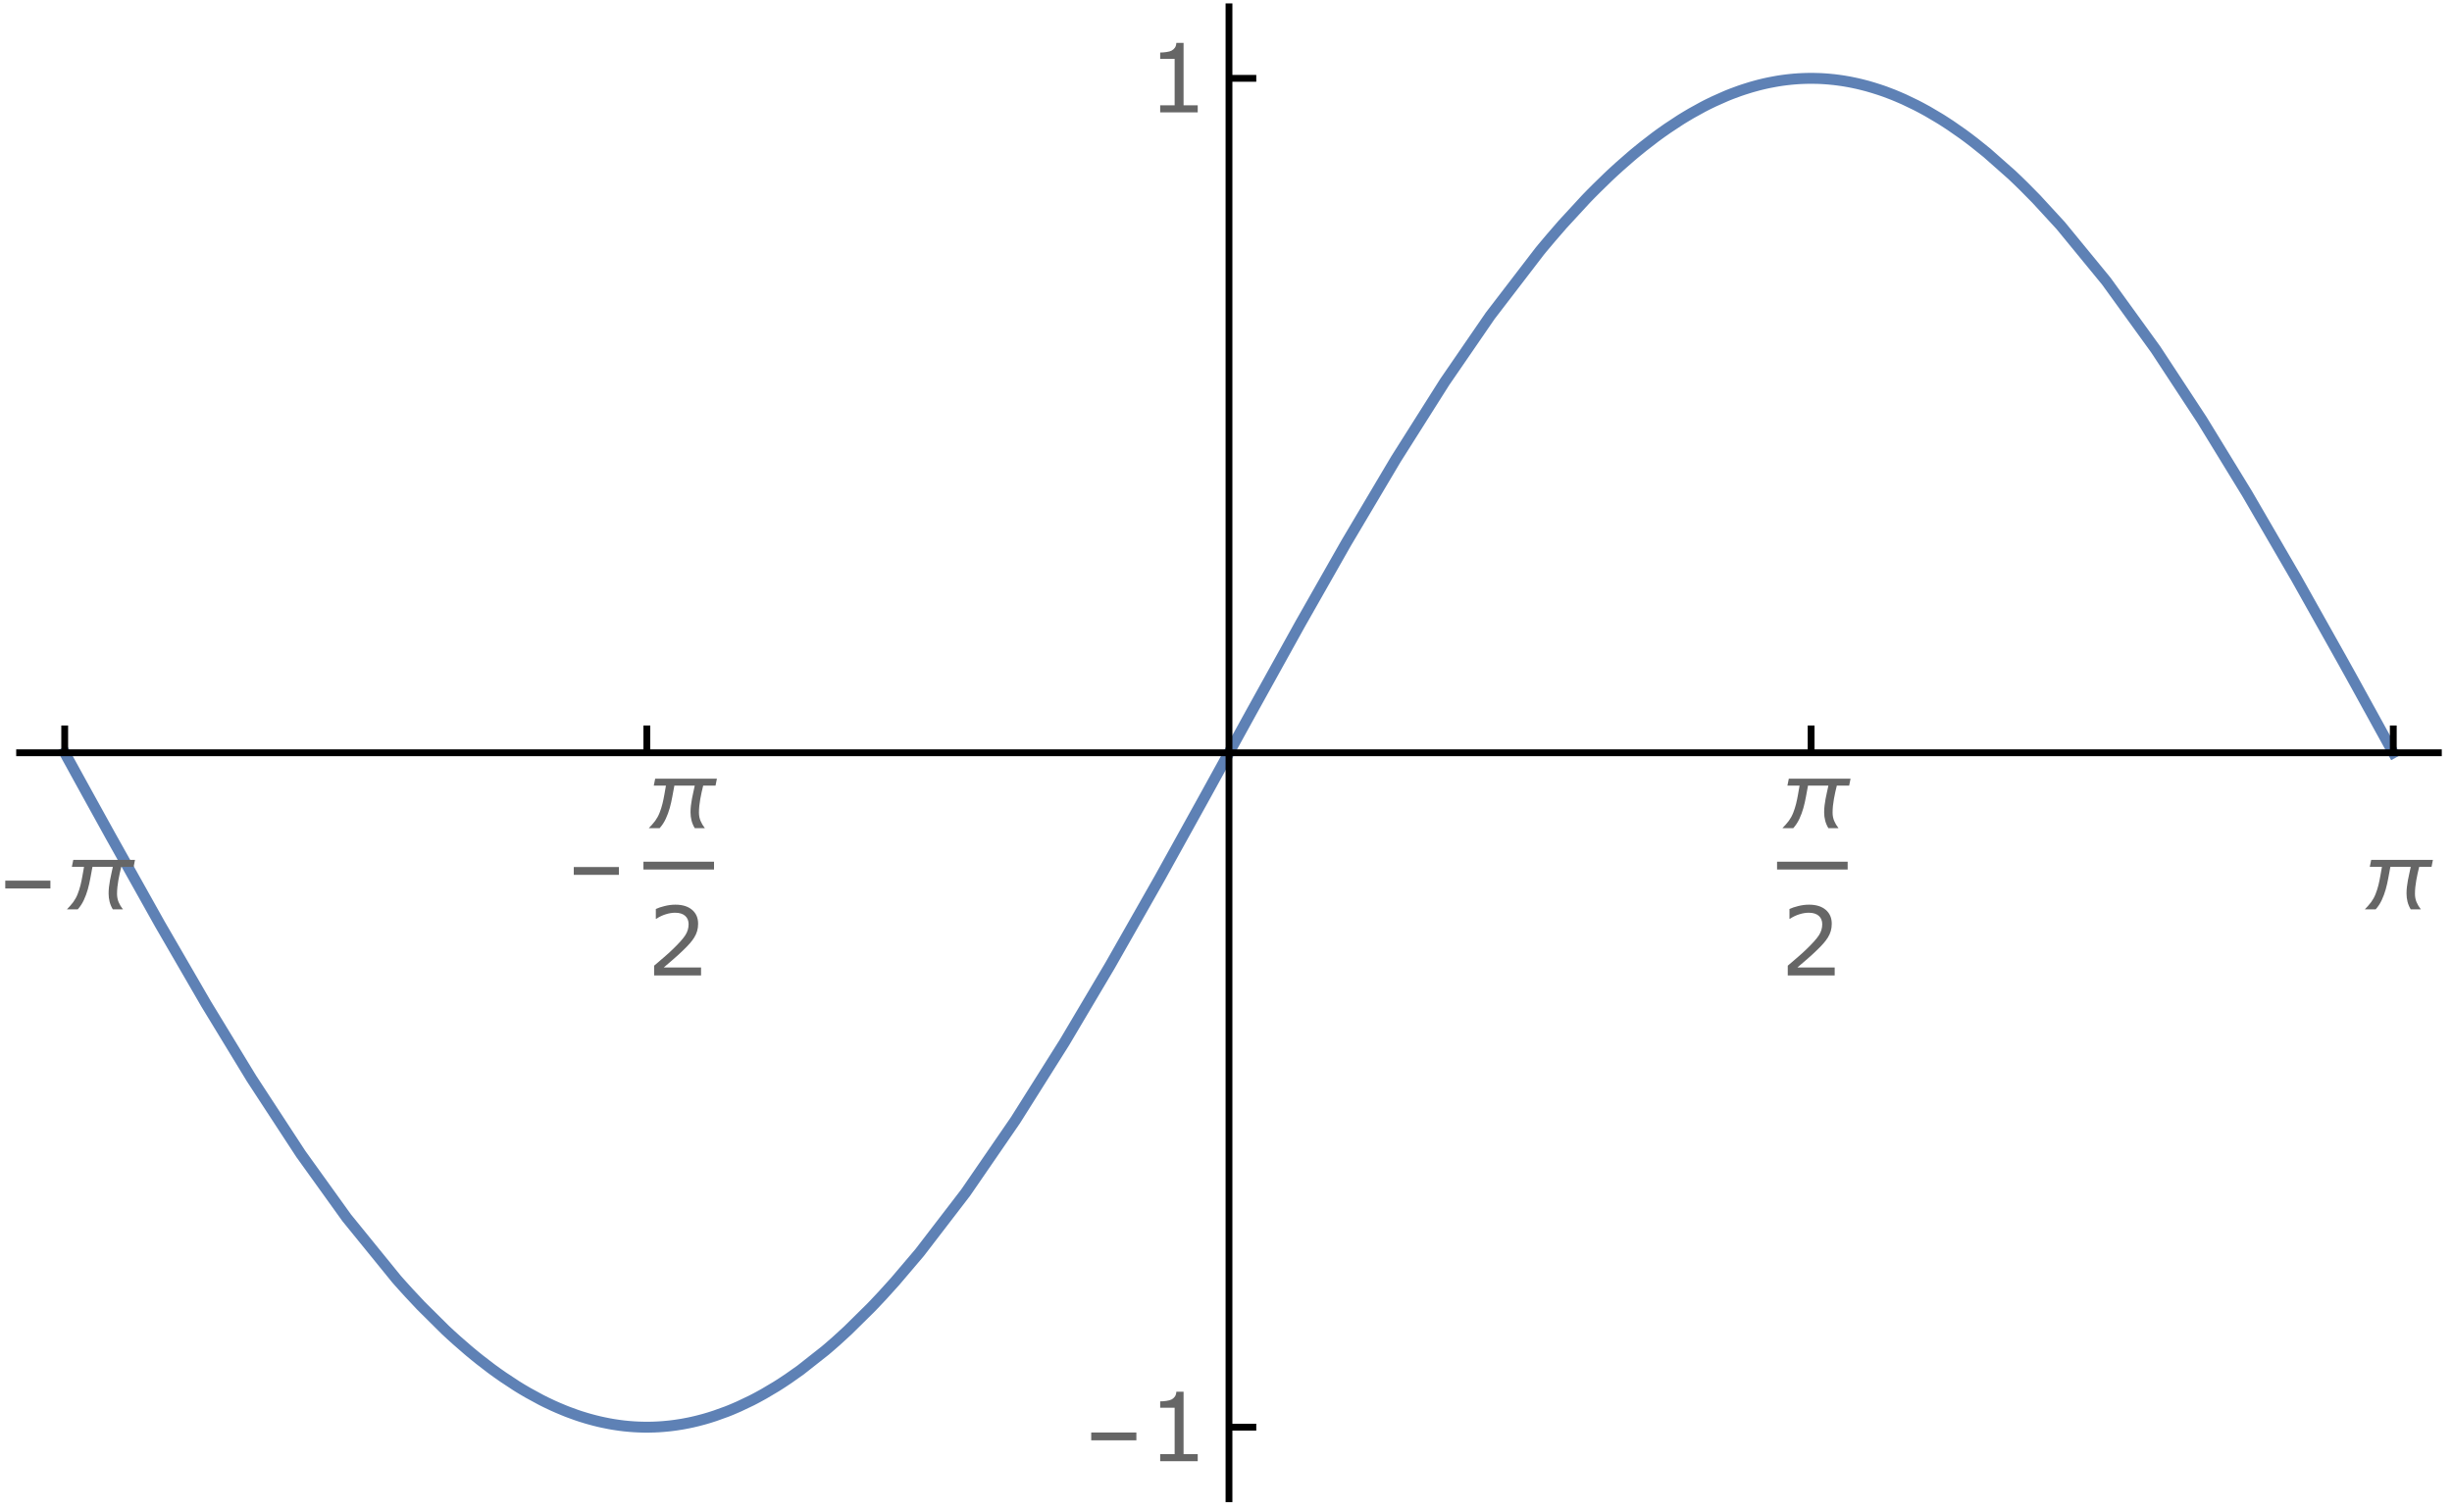 <?xml version="1.0" encoding="UTF-8"?>
<svg xmlns="http://www.w3.org/2000/svg" xmlns:xlink="http://www.w3.org/1999/xlink" width="360pt" height="222pt" viewBox="0 0 360 222" version="1.1">
<defs>
<g>
<symbol overflow="visible" id="glyph0-0">
<path style="stroke:none;" d=""/>
</symbol>
<symbol overflow="visible" id="glyph0-1">
<path style="stroke:none;" d="M 7.402 -3.07 L 0.773 -3.07 L 0.773 -4.219 L 7.402 -4.219 Z M 7.402 -3.07 "/>
</symbol>
<symbol overflow="visible" id="glyph0-2">
<path style="stroke:none;" d="M 10.82 -7.266 L 10.617 -6.242 L 8.805 -6.242 C 8.727 -5.918 8.652 -5.594 8.574 -5.266 C 8.5 -4.938 8.434 -4.609 8.379 -4.281 C 8.32 -3.953 8.273 -3.621 8.238 -3.289 C 8.203 -2.957 8.184 -2.621 8.184 -2.289 C 8.184 -1.848 8.262 -1.441 8.414 -1.07 C 8.57 -0.699 8.781 -0.344 9.051 0 L 7.566 0 C 7.348 -0.359 7.191 -0.734 7.094 -1.117 C 6.996 -1.504 6.945 -1.906 6.945 -2.324 C 6.945 -2.656 6.965 -2.988 7.004 -3.316 C 7.043 -3.645 7.094 -3.969 7.152 -4.297 C 7.215 -4.621 7.281 -4.945 7.355 -5.27 C 7.43 -5.594 7.5 -5.918 7.566 -6.242 L 4.574 -6.242 C 4.473 -5.723 4.371 -5.18 4.273 -4.617 C 4.172 -4.055 4.047 -3.5 3.895 -2.953 C 3.742 -2.406 3.547 -1.879 3.312 -1.375 C 3.078 -0.867 2.777 -0.41 2.414 0 L 0.82 0 C 0.984 -0.172 1.145 -0.348 1.305 -0.523 C 1.465 -0.699 1.617 -0.883 1.758 -1.074 C 2.023 -1.438 2.238 -1.832 2.402 -2.254 C 2.57 -2.676 2.707 -3.109 2.82 -3.559 C 2.93 -4.008 3.023 -4.457 3.102 -4.91 C 3.176 -5.363 3.254 -5.809 3.336 -6.242 L 1.551 -6.242 L 1.758 -7.266 Z M 10.82 -7.266 "/>
</symbol>
<symbol overflow="visible" id="glyph1-0">
<path style="stroke:none;" d=""/>
</symbol>
<symbol overflow="visible" id="glyph1-1">
<path style="stroke:none;" d="M 7.992 0 L 1.102 0 L 1.102 -1.43 C 1.578 -1.84 2.059 -2.25 2.539 -2.66 C 3.02 -3.07 3.469 -3.477 3.883 -3.883 C 4.758 -4.73 5.355 -5.402 5.68 -5.902 C 6.004 -6.402 6.164 -6.941 6.164 -7.52 C 6.164 -8.047 5.992 -8.461 5.645 -8.762 C 5.297 -9.059 4.809 -9.207 4.184 -9.207 C 3.77 -9.207 3.32 -9.137 2.836 -8.988 C 2.352 -8.844 1.883 -8.621 1.422 -8.32 L 1.352 -8.32 L 1.352 -9.754 C 1.676 -9.914 2.109 -10.059 2.648 -10.191 C 3.188 -10.324 3.711 -10.391 4.219 -10.391 C 5.262 -10.391 6.078 -10.141 6.672 -9.637 C 7.266 -9.133 7.562 -8.449 7.562 -7.586 C 7.562 -7.199 7.512 -6.84 7.414 -6.504 C 7.316 -6.168 7.172 -5.852 6.98 -5.551 C 6.801 -5.27 6.594 -4.992 6.355 -4.719 C 6.117 -4.445 5.824 -4.141 5.484 -3.809 C 4.996 -3.328 4.492 -2.867 3.973 -2.418 C 3.453 -1.969 2.969 -1.551 2.516 -1.168 L 7.992 -1.168 Z M 7.992 0 "/>
</symbol>
<symbol overflow="visible" id="glyph1-2">
<path style="stroke:none;" d="M 7.41 0 L 1.898 0 L 1.898 -1.039 L 4.02 -1.039 L 4.02 -7.859 L 1.898 -7.859 L 1.898 -8.789 C 2.188 -8.789 2.496 -8.816 2.824 -8.863 C 3.152 -8.91 3.398 -8.98 3.57 -9.07 C 3.777 -9.184 3.941 -9.328 4.062 -9.504 C 4.184 -9.68 4.254 -9.918 4.273 -10.211 L 5.332 -10.211 L 5.332 -1.039 L 7.41 -1.039 Z M 7.41 0 "/>
</symbol>
</g>
</defs>
<g id="surface77">
<path style="fill:none;stroke-width:1.6;stroke-linecap:square;stroke-linejoin:miter;stroke:rgb(36.841%,50.677%,70.979%);stroke-opacity:1;stroke-miterlimit:3.25;" d="M 75.5 115.547 L 75.711 115.93 L 75.918 116.312 L 76.34 117.074 L 77.176 118.602 L 78.855 121.652 L 82.211 127.73 L 89.484 140.727 L 96.277 152.457 L 102.938 163.402 L 110.164 174.461 L 116.906 183.848 L 124.211 192.836 L 124.324 192.965 L 124.434 193.09 L 124.66 193.344 L 125.109 193.848 L 126.004 194.836 L 127.797 196.75 L 131.383 200.309 L 131.594 200.504 L 131.801 200.699 L 132.219 201.086 L 133.059 201.844 L 134.73 203.297 L 134.836 203.383 L 134.938 203.473 L 135.148 203.645 L 135.566 203.992 L 136.402 204.668 L 138.074 205.953 L 138.188 206.035 L 138.301 206.121 L 138.98 206.613 L 139.891 207.25 L 141.703 208.445 L 141.816 208.52 L 142.156 208.73 L 142.609 209.008 L 143.516 209.539 L 145.332 210.527 L 145.543 210.637 L 146.176 210.953 L 147.023 211.355 L 147.129 211.406 L 147.234 211.453 L 147.449 211.547 L 147.871 211.734 L 148.719 212.09 L 149.141 212.262 L 149.562 212.422 L 150.41 212.73 L 150.516 212.77 L 150.621 212.805 L 150.836 212.879 L 151.258 213.02 L 152.105 213.281 L 152.207 213.309 L 152.312 213.34 L 152.52 213.398 L 152.934 213.512 L 153.039 213.539 L 153.141 213.566 L 153.348 213.621 L 153.766 213.723 L 153.867 213.75 L 153.973 213.773 L 154.18 213.82 L 154.594 213.91 L 155.426 214.078 L 155.527 214.098 L 155.633 214.113 L 155.84 214.152 L 156.254 214.219 L 156.359 214.234 L 156.461 214.25 L 156.668 214.281 L 157.086 214.34 L 157.188 214.352 L 157.293 214.363 L 157.5 214.391 L 157.602 214.402 L 157.707 214.414 L 157.914 214.434 L 158.02 214.445 L 158.121 214.457 L 158.328 214.473 L 158.434 214.484 L 158.539 214.492 L 158.746 214.508 L 158.855 214.516 L 159.195 214.539 L 159.309 214.543 L 159.422 214.551 L 159.645 214.562 L 159.984 214.574 L 160.094 214.578 L 160.207 214.582 L 160.32 214.582 L 160.547 214.59 L 161.332 214.59 L 161.445 214.586 L 161.559 214.586 L 161.785 214.578 L 161.898 214.578 L 162.008 214.574 L 162.121 214.57 L 162.234 214.562 L 162.461 214.555 L 162.574 214.547 L 162.684 214.543 L 163.023 214.52 L 163.246 214.504 L 163.359 214.496 L 163.473 214.484 L 163.699 214.465 L 164.148 214.422 L 164.375 214.398 L 164.598 214.371 L 165.051 214.312 L 165.16 214.297 L 165.273 214.281 L 165.5 214.246 L 165.949 214.176 L 166.055 214.16 L 166.16 214.141 L 166.371 214.105 L 166.789 214.023 L 167 213.984 L 167.211 213.941 L 167.629 213.852 L 167.734 213.828 L 167.84 213.801 L 168.051 213.754 L 168.469 213.652 L 169.312 213.43 L 169.414 213.398 L 169.52 213.371 L 170.152 213.184 L 170.992 212.914 L 172.672 212.309 L 172.785 212.266 L 172.898 212.219 L 173.129 212.129 L 173.582 211.941 L 174.492 211.547 L 176.316 210.68 L 176.77 210.445 L 177.227 210.203 L 178.137 209.703 L 179.961 208.621 L 180.07 208.551 L 180.184 208.48 L 180.406 208.34 L 180.852 208.051 L 181.746 207.457 L 183.535 206.195 L 187.113 203.375 L 187.219 203.289 L 187.32 203.199 L 187.531 203.023 L 187.945 202.664 L 188.781 201.934 L 190.449 200.406 L 193.785 197.117 L 194.238 196.648 L 194.688 196.172 L 195.594 195.207 L 197.402 193.207 L 201.02 188.949 L 207.773 180.152 L 215.094 169.5 L 222.277 158.094 L 228.98 146.781 L 236.25 133.988 L 243.035 121.738 L 249.688 109.637 L 256.902 96.617 L 263.637 84.758 L 270.938 72.445 L 278.105 61.109 L 284.789 51.379 L 292.035 41.93 L 292.457 41.414 L 292.883 40.906 L 293.727 39.906 L 295.418 37.953 L 298.801 34.281 L 298.906 34.172 L 299.008 34.062 L 299.215 33.852 L 299.629 33.426 L 300.461 32.594 L 302.117 30.98 L 302.223 30.883 L 302.324 30.785 L 302.531 30.59 L 302.945 30.207 L 303.777 29.449 L 305.434 28 L 305.547 27.902 L 305.66 27.809 L 305.883 27.617 L 306.336 27.246 L 307.234 26.516 L 309.031 25.129 L 309.258 24.965 L 309.484 24.797 L 309.934 24.473 L 310.832 23.844 L 312.633 22.656 L 312.738 22.59 L 312.84 22.523 L 313.473 22.137 L 314.309 21.641 L 315.988 20.715 L 316.41 20.496 L 316.828 20.285 L 317.668 19.879 L 319.348 19.133 L 319.801 18.945 L 320.258 18.766 L 321.168 18.43 L 321.281 18.387 L 321.621 18.27 L 322.078 18.117 L 322.988 17.832 L 323.102 17.801 L 323.215 17.766 L 323.441 17.703 L 323.898 17.578 L 324.125 17.516 L 324.352 17.457 L 324.805 17.348 L 324.922 17.32 L 325.035 17.293 L 325.262 17.242 L 325.715 17.145 L 326.625 16.973 L 326.734 16.953 L 326.84 16.934 L 327.051 16.898 L 327.477 16.832 L 327.688 16.801 L 327.902 16.773 L 328.324 16.719 L 328.434 16.707 L 328.855 16.66 L 328.965 16.648 L 329.176 16.629 L 329.281 16.621 L 329.387 16.609 L 329.602 16.594 L 330.023 16.562 L 330.133 16.559 L 330.238 16.551 L 330.344 16.547 L 330.449 16.539 L 330.555 16.535 L 330.664 16.531 L 331.086 16.516 L 331.195 16.512 L 331.301 16.512 L 331.406 16.508 L 331.617 16.508 L 331.727 16.504 L 332.148 16.504 L 332.254 16.508 L 332.363 16.508 L 332.469 16.512 L 332.574 16.512 L 332.785 16.52 L 332.895 16.52 L 333.211 16.531 L 333.426 16.543 L 333.527 16.547 L 333.633 16.555 L 333.84 16.566 L 333.945 16.574 L 334.047 16.582 L 334.258 16.598 L 334.359 16.605 L 334.465 16.613 L 334.672 16.633 L 335.09 16.676 L 335.195 16.684 L 335.297 16.695 L 335.508 16.723 L 335.922 16.773 L 336.133 16.805 L 336.34 16.832 L 336.758 16.898 L 336.859 16.914 L 336.965 16.934 L 337.172 16.969 L 337.59 17.043 L 337.691 17.062 L 337.797 17.086 L 338.004 17.125 L 338.422 17.215 L 338.527 17.238 L 338.629 17.258 L 338.84 17.309 L 339.254 17.406 L 340.09 17.621 L 340.203 17.652 L 340.312 17.684 L 340.992 17.883 L 341.895 18.168 L 342.121 18.246 L 342.348 18.32 L 342.801 18.48 L 343.703 18.824 L 343.93 18.91 L 344.156 19.004 L 344.605 19.191 L 345.512 19.582 L 347.316 20.449 L 347.738 20.668 L 348.16 20.891 L 349.004 21.352 L 350.691 22.348 L 350.797 22.414 L 350.902 22.477 L 351.113 22.609 L 351.535 22.879 L 352.379 23.43 L 354.062 24.602 L 354.18 24.684 L 354.293 24.77 L 354.52 24.934 L 354.977 25.273 L 355.891 25.973 L 357.719 27.441 L 361.375 30.676 L 361.488 30.781 L 361.598 30.887 L 361.824 31.102 L 362.273 31.531 L 363.168 32.406 L 364.965 34.227 L 368.551 38.129 L 375.25 46.297 L 382.508 56.332 L 389.285 66.656 L 395.93 77.512 L 403.141 89.93 L 409.867 101.922 L 410.102 102.344 L 410.336 102.77 L 410.809 103.617 L 411.746 105.312 L 413.621 108.719 L 413.738 108.934 L 413.859 109.145 L 414.094 109.57 L 414.562 110.426 L 415.5 112.133 L 415.617 112.344 L 415.734 112.559 L 415.969 112.984 L 416.438 113.84 L 416.555 114.055 L 416.672 114.266 L 416.906 114.695 L 417.027 114.906 L 417.262 115.336 L 417.379 115.547 " transform="matrix(1,0,0,1,-66,-5)"/>
<path style="fill:none;stroke-width:1;stroke-linecap:butt;stroke-linejoin:miter;stroke:rgb(0%,0%,0%);stroke-opacity:1;stroke-miterlimit:3.25;" d="M 75.5 115.547 L 75.5 111.543 " transform="matrix(1,0,0,1,-66,-5)"/>
<g style="fill:rgb(39.999%,39.999%,39.999%);fill-opacity:1;">
  <use xlink:href="#glyph0-1" x="-0" y="133.548"/>
</g>
<g style="fill:rgb(39.999%,39.999%,39.999%);fill-opacity:1;">
  <use xlink:href="#glyph0-2" x="9" y="133.548"/>
</g>
<path style="fill:none;stroke-width:1;stroke-linecap:butt;stroke-linejoin:miter;stroke:rgb(0%,0%,0%);stroke-opacity:1;stroke-miterlimit:3.25;" d="M 160.969 115.547 L 160.969 111.543 " transform="matrix(1,0,0,1,-66,-5)"/>
<g style="fill:rgb(39.999%,39.999%,39.999%);fill-opacity:1;">
  <use xlink:href="#glyph0-1" x="83.469" y="131.548"/>
</g>
<path style=" stroke:none;fill-rule:evenodd;fill:rgb(39.999%,39.999%,39.999%);fill-opacity:1;" d="M 97.832 126.547 L 94.469 126.547 L 94.469 127.695 L 104.832 127.695 L 104.832 126.547 Z M 97.832 126.547 "/>
<g style="fill:rgb(39.999%,39.999%,39.999%);fill-opacity:1;">
  <use xlink:href="#glyph0-2" x="94.436" y="121.618"/>
</g>
<g style="fill:rgb(39.999%,39.999%,39.999%);fill-opacity:1;">
  <use xlink:href="#glyph1-1" x="94.936" y="143.248"/>
</g>
<path style="fill:none;stroke-width:1;stroke-linecap:butt;stroke-linejoin:miter;stroke:rgb(0%,0%,0%);stroke-opacity:1;stroke-miterlimit:3.25;" d="M 331.906 115.547 L 331.906 111.543 " transform="matrix(1,0,0,1,-66,-5)"/>
<path style=" stroke:none;fill-rule:evenodd;fill:rgb(39.999%,39.999%,39.999%);fill-opacity:1;" d="M 264.27 126.547 L 260.906 126.547 L 260.906 127.695 L 271.27 127.695 L 271.27 126.547 Z M 264.27 126.547 "/>
<g style="fill:rgb(39.999%,39.999%,39.999%);fill-opacity:1;">
  <use xlink:href="#glyph0-2" x="260.875" y="121.618"/>
</g>
<g style="fill:rgb(39.999%,39.999%,39.999%);fill-opacity:1;">
  <use xlink:href="#glyph1-1" x="261.375" y="143.248"/>
</g>
<path style="fill:none;stroke-width:1;stroke-linecap:butt;stroke-linejoin:miter;stroke:rgb(0%,0%,0%);stroke-opacity:1;stroke-miterlimit:3.25;" d="M 417.379 115.547 L 417.379 111.543 " transform="matrix(1,0,0,1,-66,-5)"/>
<g style="fill:rgb(39.999%,39.999%,39.999%);fill-opacity:1;">
  <use xlink:href="#glyph0-2" x="346.378" y="133.548"/>
</g>
<path style="fill:none;stroke-width:1;stroke-linecap:butt;stroke-linejoin:miter;stroke:rgb(0%,0%,0%);stroke-opacity:1;stroke-miterlimit:3.25;" d="M 68.379 115.547 L 424.5 115.547 " transform="matrix(1,0,0,1,-66,-5)"/>
<path style="fill:none;stroke-width:1;stroke-linecap:butt;stroke-linejoin:miter;stroke:rgb(0%,0%,0%);stroke-opacity:1;stroke-miterlimit:3.25;" d="M 246.438 214.59 L 250.445 214.59 " transform="matrix(1,0,0,1,-66,-5)"/>
<g style="fill:rgb(39.999%,39.999%,39.999%);fill-opacity:1;">
  <use xlink:href="#glyph0-1" x="159.439" y="214.591"/>
</g>
<g style="fill:rgb(39.999%,39.999%,39.999%);fill-opacity:1;">
  <use xlink:href="#glyph1-2" x="168.439" y="214.591"/>
</g>
<path style="fill:none;stroke-width:1;stroke-linecap:butt;stroke-linejoin:miter;stroke:rgb(0%,0%,0%);stroke-opacity:1;stroke-miterlimit:3.25;" d="M 246.438 16.504 L 250.445 16.504 " transform="matrix(1,0,0,1,-66,-5)"/>
<g style="fill:rgb(39.999%,39.999%,39.999%);fill-opacity:1;">
  <use xlink:href="#glyph1-2" x="168.439" y="16.505"/>
</g>
<path style="fill:none;stroke-width:1;stroke-linecap:butt;stroke-linejoin:miter;stroke:rgb(0%,0%,0%);stroke-opacity:1;stroke-miterlimit:3.25;" d="M 246.438 225.598 L 246.438 5.5 " transform="matrix(1,0,0,1,-66,-5)"/>
</g>
</svg>
